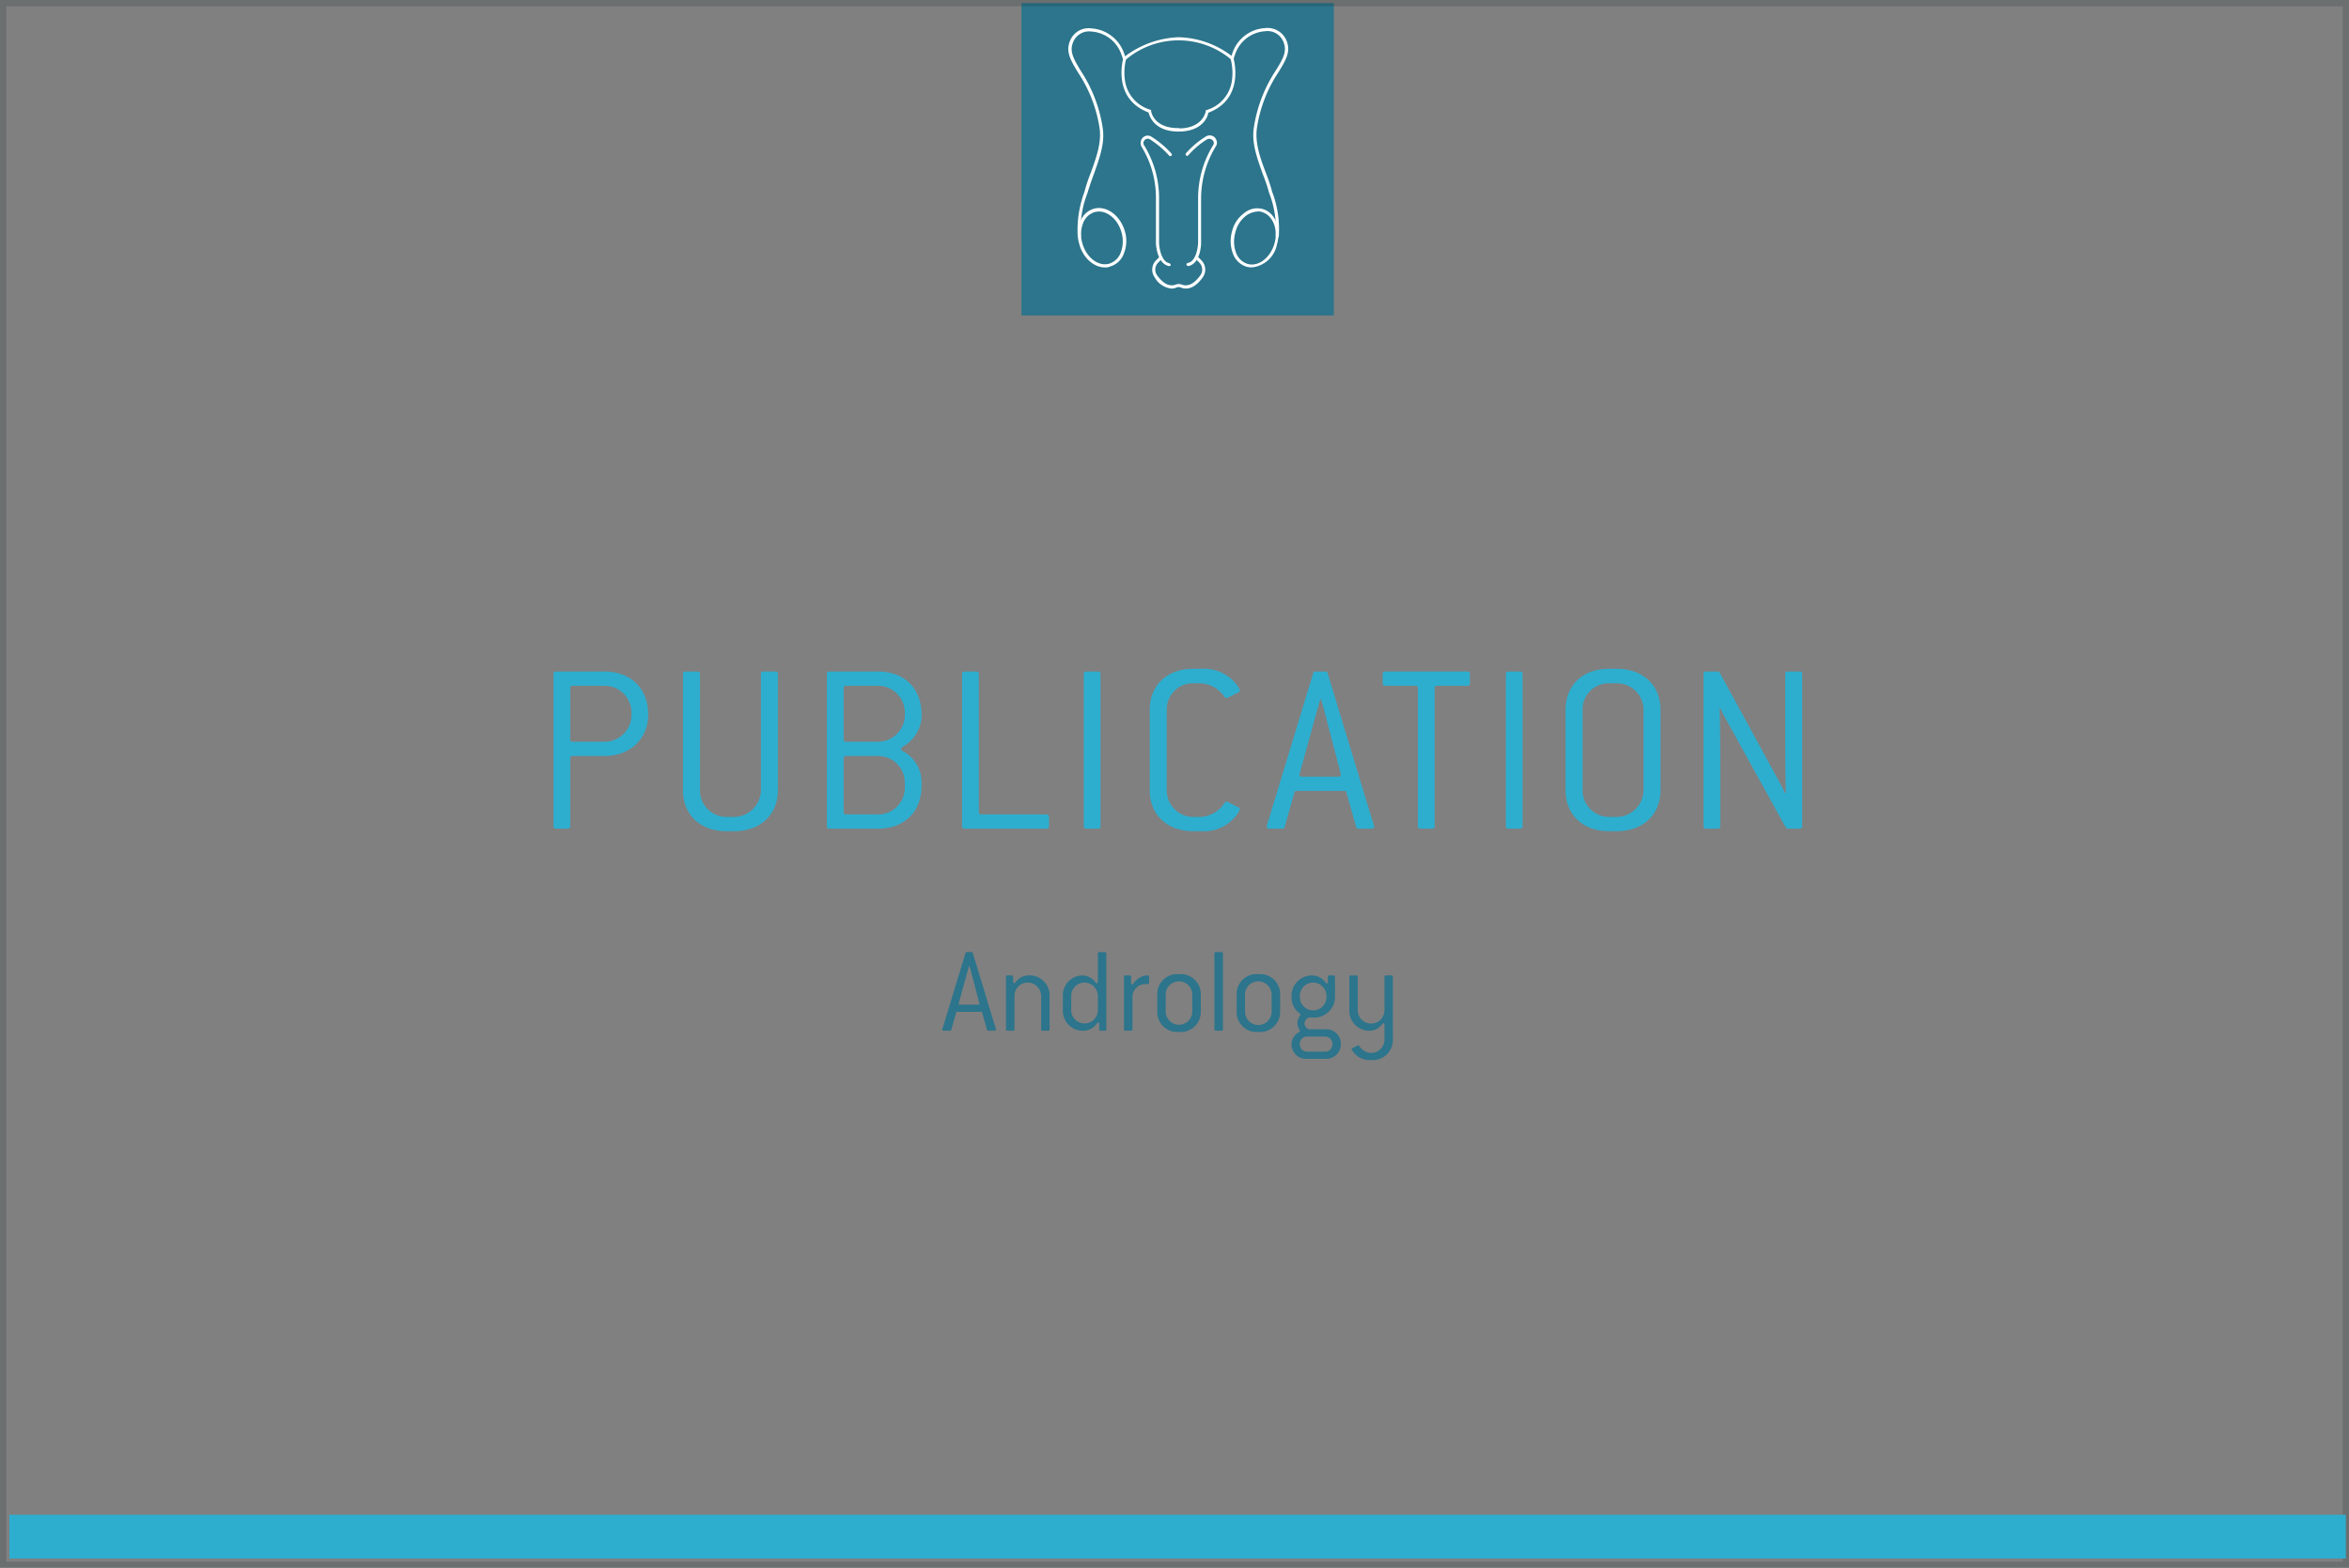 <?xml version="1.0" encoding="UTF-8"?> <svg xmlns="http://www.w3.org/2000/svg" xmlns:xlink="http://www.w3.org/1999/xlink" width="376" height="251" viewBox="0 0 376 251"><rect x="0" y="0" width="376" height="251" fill="#808080" stroke="none"/><defs><style>.a{fill:#2c758c;}.a,.c,.d,.e,.f,.g,.h,.i,.j,.k,.l,.m,.n{stroke:rgba(0,0,0,0);}.b,.o{isolation:isolate;}.c{fill:#2daecf;}.d{fill:url(#a);}.e{fill:url(#b);}.f{fill:url(#c);}.g{fill:url(#d);}.h{fill:url(#e);}.i{fill:url(#f);}.j{fill:url(#g);}.k{fill:url(#h);}.l{fill:url(#i);}.m{fill:url(#j);}.n,.o{fill:none;}.o{stroke:#192d29;opacity:0.196;}</style><linearGradient id="a" x1="-141.536" y1="39.224" x2="-141.536" y2="39.225" gradientUnits="objectBoundingBox"><stop offset="0" stop-color="#fff"></stop><stop offset="0.63" stop-color="#fff"></stop><stop offset="1" stop-color="#fff"></stop></linearGradient><linearGradient id="b" x1="-142.455" y1="39.164" x2="-142.455" y2="39.165" xlink:href="#a"></linearGradient><linearGradient id="c" x1="-82.049" y1="170.652" x2="-82.049" y2="170.671" xlink:href="#a"></linearGradient><linearGradient id="d" x1="-73.878" y1="71.455" x2="-73.878" y2="71.459" xlink:href="#a"></linearGradient><linearGradient id="e" x1="-76.825" y1="24.651" x2="-76.825" y2="24.652" xlink:href="#a"></linearGradient><linearGradient id="f" x1="-92.863" y1="88.966" x2="-92.863" y2="88.971" xlink:href="#a"></linearGradient><linearGradient id="g" x1="-74.871" y1="71.718" x2="-74.871" y2="71.722" xlink:href="#a"></linearGradient><linearGradient id="h" x1="-38.541" y1="265.469" x2="-38.541" y2="265.507" xlink:href="#a"></linearGradient><linearGradient id="i" x1="-73.962" y1="24.681" x2="-73.962" y2="24.681" xlink:href="#a"></linearGradient><linearGradient id="j" x1="-88.394" y1="88.448" x2="-88.394" y2="88.454" xlink:href="#a"></linearGradient></defs><g transform="translate(-495.5 -381.5)"><rect class="a" width="50" height="50" transform="translate(659 382)"></rect><g class="b" transform="translate(0.578 428.079)"><g class="b"><path class="c" d="M591.679,74.444H586.6c-.28,0-.4.12-.4.4V85.682c0,.28-.12.4-.4.4h-1.88c-.279,0-.4-.12-.4-.4V61.326c0-.28.12-.4.4-.4h7.759c4.239,0,7,2.72,7,6.919C598.678,71.564,595.918,74.444,591.679,74.444Zm4.32-7a4.285,4.285,0,0,0-4.32-4.239H586.6c-.28,0-.4.12-.4.4v8.16c0,.279.12.4.4.4h5.079A4.3,4.3,0,0,0,596,67.845Z"></path><path class="c" d="M612.439,86.482H611.2c-4.239,0-6.958-2.679-6.958-6.559v-18.6c0-.28.12-.4.4-.4h1.919c.28,0,.4.12.4.4v18.6A4.25,4.25,0,0,0,611.2,84.2h1.24a4.337,4.337,0,0,0,4.28-4.279v-18.6c0-.28.119-.4.4-.4h1.919c.28,0,.4.12.4.4v18.6C619.438,83.8,616.679,86.482,612.439,86.482Z"></path><path class="c" d="M635.439,86.082H627.68c-.28,0-.4-.12-.4-.4V61.326c0-.28.12-.4.4-.4h7.759c4.239,0,7,2.679,7,6.919v.44a5.89,5.89,0,0,1-2.959,4.639c-.2.12-.321.24-.321.4a.377.377,0,0,0,.24.321,5.673,5.673,0,0,1,3.04,4.918v.6C642.438,83.4,639.678,86.082,635.439,86.082Zm4.319-18.637a4.284,4.284,0,0,0-4.319-4.239H630.36c-.28,0-.4.12-.4.4v8.16c0,.279.12.4.4.4h5.079a4.3,4.3,0,0,0,4.319-4.319Zm0,11.239a4.284,4.284,0,0,0-4.319-4.24H630.36c-.28,0-.4.12-.4.4V83.4c0,.281.12.4.4.4h5.079a4.267,4.267,0,0,0,4.319-4.28Z"></path><path class="c" d="M662.438,86.082H649.32c-.28,0-.4-.12-.4-.4V61.326c0-.28.12-.4.4-.4h1.88c.279,0,.4.12.4.4V83.4c0,.281.12.4.4.4h10.438c.28,0,.4.12.4.4v1.48C662.838,85.962,662.718,86.082,662.438,86.082Z"></path><path class="c" d="M670.68,86.082H668.8c-.28,0-.4-.12-.4-.4V61.326c0-.28.12-.4.4-.4h1.88c.279,0,.4.12.4.4V85.682C671.08,85.962,670.959,86.082,670.68,86.082Z"></path><path class="c" d="M692.478,84.362a6.548,6.548,0,0,1-5.32,2.12h-1.239c-4.24,0-6.959-2.679-6.959-6.559V67.045c0-3.879,2.719-6.559,6.959-6.559h1.239a6.7,6.7,0,0,1,5.36,2.12,4.557,4.557,0,0,1,.879,1.32.427.427,0,0,1-.28.36l-1.519.76a.648.648,0,0,1-.361.12.3.3,0,0,1-.279-.16,5.034,5.034,0,0,0-3.8-2.2h-1.239a4.167,4.167,0,0,0-4.24,4.239V79.923a4.25,4.25,0,0,0,4.24,4.279h1.239a4.9,4.9,0,0,0,3.8-2.279.3.3,0,0,1,.279-.16.648.648,0,0,1,.361.12l1.519.76a.427.427,0,0,1,.28.36A4.332,4.332,0,0,1,692.478,84.362Z"></path><path class="c" d="M714.437,86.082H712.4a.358.358,0,0,1-.4-.28l-1.56-5.519c-.041-.2-.2-.24-.4-.24h-7.518c-.2,0-.361.04-.4.24L700.559,85.8a.36.36,0,0,1-.4.28h-2.039c-.28,0-.44-.12-.44-.32a4.882,4.882,0,0,1,.28-1l7.159-23.557a.358.358,0,0,1,.4-.28h1.519a.359.359,0,0,1,.4.28l7.08,23.316a7.5,7.5,0,0,1,.359,1.24C714.876,85.962,714.716,86.082,714.437,86.082Zm-7.6-19.117c-.04-.2-.36-1.239-.441-1.56h-.16c-.08.321-.359,1.321-.439,1.56L702.918,77.4c0,.2.16.361.44.361h5.759c.28,0,.44-.16.44-.361Z"></path><path class="c" d="M729.8,63.206h-4.84c-.279,0-.4.12-.4.4V85.682c0,.28-.121.4-.4.4h-1.879c-.28,0-.4-.12-.4-.4V63.6c0-.279-.12-.4-.4-.4h-4.839c-.281,0-.4-.12-.4-.4v-1.48c0-.28.119-.4.4-.4H729.8c.279,0,.4.12.4.4v1.48C730.2,63.086,730.076,63.206,729.8,63.206Z"></path><path class="c" d="M738.238,86.082h-1.88c-.279,0-.4-.12-.4-.4V61.326c0-.28.12-.4.4-.4h1.88c.281,0,.4.12.4.4V85.682C738.639,85.962,738.519,86.082,738.238,86.082Z"></path><path class="c" d="M753.718,86.482h-1.239c-4.241,0-6.959-2.679-6.959-6.559V67.045c0-3.879,2.718-6.559,6.959-6.559h1.239c4.239,0,7,2.68,7,6.559V79.923C760.717,83.8,757.957,86.482,753.718,86.482ZM758,67.045a4.25,4.25,0,0,0-4.279-4.239h-1.239a4.168,4.168,0,0,0-4.241,4.239V79.923a4.251,4.251,0,0,0,4.241,4.279h1.239A4.337,4.337,0,0,0,758,79.923Z"></path><path class="c" d="M783,86.082h-1.88a.477.477,0,0,1-.36-.2l-9.718-17.6c-.16-.28-.6-1.12-.72-1.439l-.16.039c.08.96.12,6.119.12,9.279v9.518c0,.28-.12.4-.4.4H768c-.279,0-.4-.12-.4-.4V61.326c0-.28.12-.4.4-.4h1.84a.42.42,0,0,1,.36.2l9.718,17.8a16.061,16.061,0,0,1,.721,1.44l.159-.04c-.079-.96-.119-6.119-.119-9.278V61.326c0-.28.119-.4.4-.4H783c.28,0,.4.12.4.4V85.682C783.4,85.962,783.277,86.082,783,86.082Z"></path></g></g><g class="b" transform="translate(0.578 428.079)"><g class="b"><path class="a" d="M654.133,118.421h-1.02a.179.179,0,0,1-.2-.14l-.78-2.76c-.02-.1-.1-.121-.2-.121h-3.761c-.1,0-.18.02-.2.121l-.781,2.76a.178.178,0,0,1-.2.14h-1.021c-.139,0-.22-.06-.22-.16a2.438,2.438,0,0,1,.141-.5l3.58-11.782a.179.179,0,0,1,.2-.141h.76a.179.179,0,0,1,.2.141l3.541,11.662a3.674,3.674,0,0,1,.18.62C654.353,118.361,654.273,118.421,654.133,118.421Zm-3.8-9.563c-.021-.1-.181-.62-.221-.779h-.08c-.04.159-.18.66-.22.779l-1.44,5.222c0,.1.08.18.22.18h2.881c.14,0,.219-.08.219-.18Z"></path><path class="a" d="M662.733,118.421h-.96c-.14,0-.2-.06-.2-.2V112.84a2.152,2.152,0,0,0-2.141-2.12,2.108,2.108,0,0,0-2.12,2.12v5.381c0,.14-.06.2-.2.2h-.961c-.139,0-.2-.06-.2-.2v-8.442c0-.14.06-.2.2-.2h.741c.14,0,.2.06.2.2v.8c0,.141.08.22.18.22a.212.212,0,0,0,.18-.1,2.616,2.616,0,0,1,1.98-1.12,3.208,3.208,0,0,1,3.5,3.261v5.381C662.933,118.361,662.873,118.421,662.733,118.421Z"></path><path class="a" d="M671.813,118.421h-.74c-.14,0-.2-.06-.2-.2v-.861c0-.139-.081-.219-.181-.219a.21.21,0,0,0-.179.1,2.663,2.663,0,0,1-2,1.181,3.19,3.19,0,0,1-3.461-3.28v-2.3a3.164,3.164,0,0,1,3.261-3.261,2.588,2.588,0,0,1,1.98,1.141.216.216,0,0,0,.181.1c.1,0,.179-.08.179-.219v-4.562c0-.14.06-.2.2-.2h.96c.14,0,.2.06.2.2v12.183C672.013,118.361,671.953,118.421,671.813,118.421Zm-1.161-5.581a2.151,2.151,0,0,0-2.14-2.12,2.108,2.108,0,0,0-2.12,2.12v2.3a2.13,2.13,0,1,0,4.26,0Z"></path><path class="a" d="M678.612,110.959h-.3a2.063,2.063,0,0,0-2.12,2.081v5.181c0,.14-.06.2-.2.2h-.961c-.139,0-.2-.06-.2-.2v-8.442c0-.14.06-.2.2-.2h.74c.141,0,.2.06.2.2v1c0,.14.08.22.18.22a.212.212,0,0,0,.18-.1,3.039,3.039,0,0,1,1.98-1.32h.34c.14,0,.2.06.2.2v.98C678.853,110.919,678.772,110.959,678.612,110.959Z"></path><path class="a" d="M683.632,118.621a3.18,3.18,0,0,1-3.461-3.281v-2.7a3.165,3.165,0,0,1,3.461-3.261,3.2,3.2,0,0,1,3.5,3.261v2.7A3.213,3.213,0,0,1,683.632,118.621Zm2.14-5.981a2.151,2.151,0,0,0-2.14-2.12,2.108,2.108,0,0,0-2.12,2.12v2.7a2.13,2.13,0,1,0,4.26,0Z"></path><path class="a" d="M690.472,118.421h-.961c-.14,0-.2-.06-.2-.2V106.038c0-.14.059-.2.2-.2h.961c.139,0,.2.06.2.2v12.183C690.672,118.361,690.611,118.421,690.472,118.421Z"></path><path class="a" d="M696.332,118.621a3.18,3.18,0,0,1-3.461-3.281v-2.7a3.165,3.165,0,0,1,3.461-3.261,3.2,3.2,0,0,1,3.5,3.261v2.7A3.213,3.213,0,0,1,696.332,118.621Zm2.141-5.981a2.152,2.152,0,0,0-2.141-2.12,2.108,2.108,0,0,0-2.12,2.12v2.7a2.131,2.131,0,1,0,4.261,0Z"></path><path class="a" d="M706.992,122.922h-2.82a2.325,2.325,0,0,1-2.521-2.32v-.121a2.318,2.318,0,0,1,1.241-1.86.164.164,0,0,0,.1-.16.881.881,0,0,0-.139-.32,1.725,1.725,0,0,1-.26-.9,1.933,1.933,0,0,1,.3-1.019c.059-.1.2-.281.2-.361s-.16-.219-.28-.32a3.132,3.132,0,0,1-1.161-2.5v-.2a3.274,3.274,0,0,1,3.461-3.261,2.686,2.686,0,0,1,2,1.16.213.213,0,0,0,.18.1c.1,0,.181-.08.181-.22v-.84c0-.14.059-.2.2-.2h.74c.14,0,.2.06.2.2v3.261a3.322,3.322,0,0,1-3.5,3.28c-.18,0-.46-.019-.64-.04a1.152,1.152,0,0,0-.741.96,1.009,1.009,0,0,0,.721.961h2.54a2.33,2.33,0,0,1,2.561,2.28v.121A2.347,2.347,0,0,1,706.992,122.922Zm.261-10.082a2.152,2.152,0,0,0-2.141-2.12,2.109,2.109,0,0,0-2.121,2.12v.2a2.131,2.131,0,1,0,4.262,0Zm.939,7.641a1.162,1.162,0,0,0-1.2-1.12h-2.82a1.121,1.121,0,0,0-1.181,1.12v.121a1.135,1.135,0,0,0,1.181,1.179h2.82a1.15,1.15,0,0,0,1.2-1.179Z"></path><path class="a" d="M714.372,123.122a3.29,3.29,0,0,1-2.641-1.06,3.106,3.106,0,0,1-.46-.68.215.215,0,0,1,.14-.181l.721-.359a.513.513,0,0,1,.2-.08.205.205,0,0,1,.16.1,2.36,2.36,0,0,0,1.88,1.12,2.134,2.134,0,0,0,2.16-2.14v-2.38c0-.141-.08-.221-.179-.221a.212.212,0,0,0-.18.1,2.5,2.5,0,0,1-1.8,1.08,3.19,3.19,0,0,1-3.461-3.28v-5.362c0-.14.061-.2.2-.2h.941c.139,0,.2.06.2.2v5.362a2.14,2.14,0,0,0,4.28,0v-5.362c0-.14.061-.2.2-.2h.941c.139,0,.2.06.2.2v9.842A3.236,3.236,0,0,1,714.372,123.122Z"></path></g></g><g transform="translate(0.578 428.079)"><path class="d" d="M682.051-3.979h0c-2-.4-2.1-3.6-2.1-3.7v-7.25a15.569,15.569,0,0,0-2.3-8.15,1.275,1.275,0,0,1,0-1.2,1.11,1.11,0,0,1,1.5-.465h0l.1.065a15.016,15.016,0,0,1,3.2,2.7.249.249,0,0,1-.05.35.249.249,0,0,1-.3,0,14.9,14.9,0,0,0-3.05-2.6.67.67,0,0,0-.94.11.771.771,0,0,0-.06.09.6.6,0,0,0,0,.7,16.074,16.074,0,0,1,2.4,8.4v7.25s.1,2.9,1.65,3.25a.275.275,0,0,1,.2.3C682.3-4.029,682.2-3.979,682.051-3.979Z"></path><path class="e" d="M685.1-3.979a.342.342,0,0,1-.25-.2c-.05-.15.05-.25.2-.3,1.55-.3,1.65-3.2,1.65-3.25v-7.2a16.175,16.175,0,0,1,2.4-8.4.6.6,0,0,0,0-.7.76.76,0,0,0-.95-.25,12.766,12.766,0,0,0-3.05,2.6.249.249,0,0,1-.35-.05.249.249,0,0,1,0-.3,13.781,13.781,0,0,1,3.2-2.7,1.144,1.144,0,0,1,1.578.362l0,0a.209.209,0,0,1,0,.035,1.054,1.054,0,0,1,0,1.2,16.057,16.057,0,0,0-2.35,8.15v7.25C687.2-7.529,687.1-4.329,685.1-3.979Z"></path><path class="f" d="M682.451-.379a3.475,3.475,0,0,1-2.7-1.8,2.11,2.11,0,0,1,.2-2.7l.65-.65a.251.251,0,0,1,.351.045.249.249,0,0,1,0,.3h0l-.65.65a1.59,1.59,0,0,0-.15,2.05c.7.95,1.75,1.95,3,1.45a1.388,1.388,0,0,1,.9,0c1.25.5,2.3-.5,3-1.45a1.585,1.585,0,0,0-.15-2.05l-.65-.65a.251.251,0,0,1,.045-.351.25.25,0,0,1,.3,0h0l.65.65a2.119,2.119,0,0,1,.2,2.7c-1.1,1.55-2.35,2.15-3.6,1.6a1.027,1.027,0,0,0-.55,0A1.8,1.8,0,0,1,682.451-.379Z"></path><path class="g" d="M683.576-25.519c-3.85,0-4.65-2.4-4.8-3.05-5.95-2.25-4.05-8.65-4.05-8.7a.238.238,0,0,1,.3-.15.238.238,0,0,1,.15.3h0a8.736,8.736,0,0,0-.2,3.3,5.734,5.734,0,0,0,4.05,4.8l.15.05v.15c0,.1.4,2.75,4.35,2.75a.236.236,0,0,1,.25.219h0v.03C683.776-25.669,683.726-25.519,683.576-25.519Z"></path><path class="h" d="M699.376-8.58h0a.28.28,0,0,1-.25-.3,15.94,15.94,0,0,0-1.05-6.8,1.772,1.772,0,0,1-.1-.35c-.25-.9-.6-1.85-.95-2.75-.85-2.4-1.8-4.9-1.4-7.4a22.739,22.739,0,0,1,3.5-9.1c1.15-1.85,1.85-3.05,1.25-4.55a2.746,2.746,0,0,0-2.95-1.75,5.431,5.431,0,0,0-4.8,3.7l-.25.7a.238.238,0,0,1-.3.15.238.238,0,0,1-.15-.3h0l.25-.7a5.86,5.86,0,0,1,5.245-4.05,3.28,3.28,0,0,1,3.45,2.05c.7,1.75-.15,3.1-1.3,5a21.976,21.976,0,0,0-3.45,8.9c-.35,2.35.5,4.8,1.4,7.15.35.9.7,1.9.95,2.8a1.772,1.772,0,0,0,.1.35,16.67,16.67,0,0,1,1.05,7C699.628-8.62,699.528-8.58,699.376-8.58Z"></path><path class="i" d="M695.276-3.77a4.679,4.679,0,0,1-.8-.1,3.4,3.4,0,0,1-2.2-2.1,5.675,5.675,0,0,1-.15-3.55,5.12,5.12,0,0,1,1.95-2.95,3.282,3.282,0,0,1,2.95-.65c2,.55,3.05,3.1,2.3,5.65A4.556,4.556,0,0,1,695.276-3.77Zm1-8.95a3.5,3.5,0,0,0-1.855.64,4.667,4.667,0,0,0-1.75,2.7,5.129,5.129,0,0,0,.1,3.25,2.859,2.859,0,0,0,1.85,1.8c1.75.5,3.65-1,4.3-3.25s-.25-4.55-2-5.05a1.443,1.443,0,0,0-.65-.1Z"></path><path class="j" d="M683.576-25.519a.25.25,0,0,1-.25-.25.25.25,0,0,1,.25-.25c3.95,0,4.35-2.75,4.35-2.75v-.15l.15-.05a5.72,5.72,0,0,0,4.05-4.8,8.833,8.833,0,0,0-.2-3.31.238.238,0,0,1,.15-.3.238.238,0,0,1,.3.15c0,.05,1.9,6.45-4.05,8.7C688.276-27.919,687.416-25.519,683.576-25.519Z"></path><path class="k" d="M692.176-36.969a.2.2,0,0,1-.15-.05,13.065,13.065,0,0,0-16.9,0,.249.249,0,0,1-.35-.051.25.25,0,0,1,.05-.349,15.136,15.136,0,0,1,8.75-3.2,14.543,14.543,0,0,1,8.75,3.2.25.25,0,0,1,.055.345h0C692.326-36.969,692.276-36.969,692.176-36.969Z"></path><path class="l" d="M667.676-8.579c-.1,0-.25-.1-.25-.2a17.548,17.548,0,0,1,1.05-7,1.221,1.221,0,0,0,.1-.35,26.355,26.355,0,0,1,.95-2.8c.85-2.35,1.75-4.8,1.4-7.15a22.044,22.044,0,0,0-3.45-8.9c-1.15-1.9-2-3.3-1.3-5a3.188,3.188,0,0,1,3.45-2.05,5.926,5.926,0,0,1,5.25,4.05l.25.7a.238.238,0,0,1-.15.3.238.238,0,0,1-.3-.15h0l-.25-.7a5.439,5.439,0,0,0-4.8-3.7,2.746,2.746,0,0,0-2.95,1.75c-.6,1.5.15,2.7,1.25,4.55a22.739,22.739,0,0,1,3.5,9.1c.4,2.5-.55,4.95-1.4,7.4-.35.9-.65,1.85-.95,2.75a2.152,2.152,0,0,1-.1.35,15.8,15.8,0,0,0-1.05,6.8C667.976-8.72,667.876-8.579,667.676-8.579Z"></path><path class="m" d="M671.776-3.769c-1.75,0-3.5-1.5-4.1-3.75a5.349,5.349,0,0,1,.15-3.55,3.271,3.271,0,0,1,2.2-2.1c2-.55,4.2,1.05,4.95,3.6h0a5.374,5.374,0,0,1-.15,3.55,3.3,3.3,0,0,1-2.2,2.1A1.713,1.713,0,0,1,671.776-3.769Zm-.95-8.95a3.311,3.311,0,0,0-.7.1,2.87,2.87,0,0,0-1.85,1.8,5,5,0,0,0-.1,3.2c.65,2.3,2.6,3.75,4.3,3.25a2.9,2.9,0,0,0,1.85-1.8,5.129,5.129,0,0,0,.1-3.25h0C673.876-11.369,672.326-12.719,670.826-12.719Z"></path><rect class="n" width="50" height="50" transform="translate(658.421 -46.079)"></rect></g><rect class="o" width="375" height="250" transform="translate(496 382)"></rect><rect class="c" width="374" height="7" transform="translate(497 624)"></rect></g></svg> 